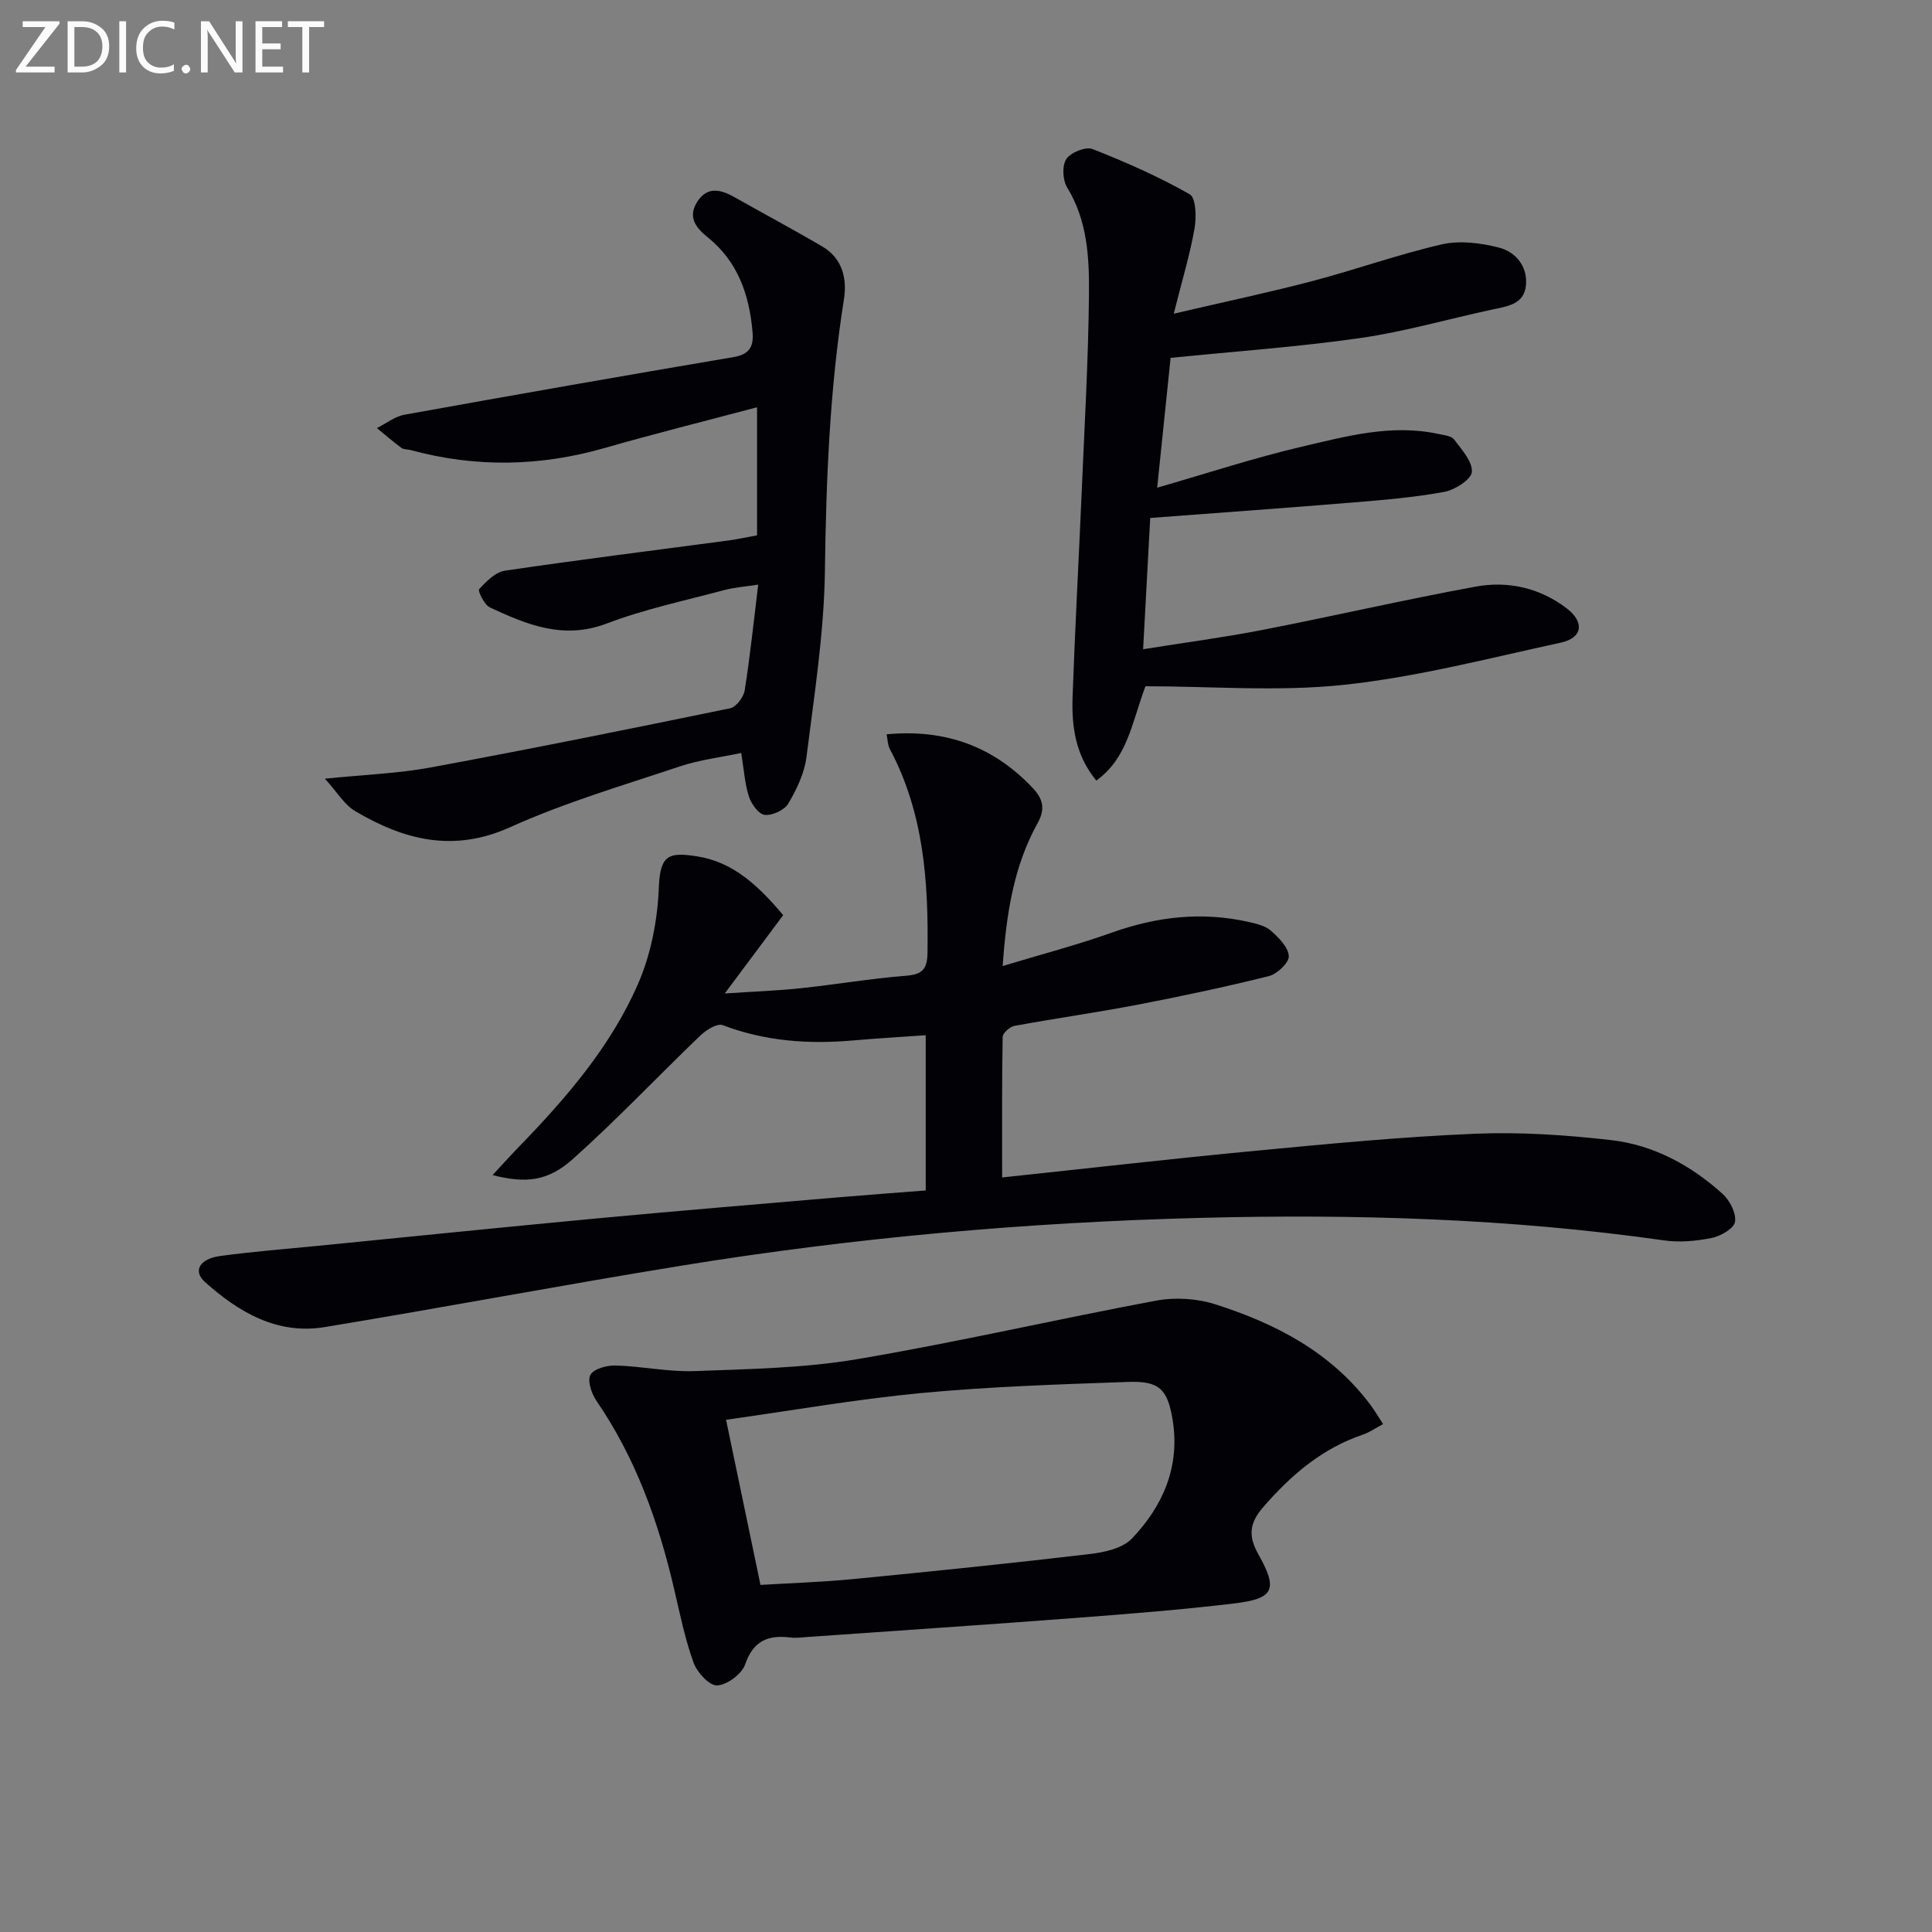 <svg enable-background="new 0 0 400 400" viewBox="0 0 400 400" xmlns="http://www.w3.org/2000/svg"><rect x="0" y="0" width="400" height="400" fill="#808080" stroke="none"/><path d="m101.98 243.29c2.21-2.38 3.81-4.16 5.48-5.88 9.78-10.08 18.98-20.74 24.62-33.66 2.7-6.18 4.07-13.31 4.33-20.08.26-6.8 2.17-7.26 7.92-6.37 7.49 1.16 12.73 6.13 17.82 12.17-3.73 5-7.52 10.09-12.1 16.22 6.11-.41 10.95-.58 15.76-1.09 7.26-.77 14.47-2 21.74-2.58 3.41-.27 4.43-1.34 4.48-4.78.21-14.61-.74-28.93-7.81-42.18-.43-.81-.42-1.86-.66-3.03 12.15-1.14 22.16 2.49 30.35 11.22 2.1 2.24 2.48 4.36.94 7.12-4.95 8.91-6.49 18.7-7.26 29.64 7.88-2.39 15.33-4.33 22.57-6.91 9.33-3.33 18.71-4.41 28.39-2.21 1.6.36 3.42.78 4.58 1.81 1.61 1.43 3.6 3.41 3.7 5.25.08 1.35-2.41 3.71-4.12 4.14-8.98 2.24-18.04 4.16-27.13 5.91-8.48 1.63-17.03 2.83-25.52 4.39-.97.18-2.46 1.48-2.47 2.29-.17 9.44-.11 18.88-.11 29.1 18.01-1.91 35.3-3.9 52.63-5.54 15.06-1.43 30.13-2.88 45.24-3.51 9.39-.39 18.89.25 28.24 1.32 8.76 1.01 16.47 5.2 23.02 11.1 1.5 1.35 2.88 4 2.61 5.8-.2 1.37-2.96 2.98-4.81 3.35-3.2.65-6.66.97-9.88.51-31.89-4.54-63.97-5.49-96.09-4.66-35.92.92-71.67 4.1-107.15 9.86-24.73 4.01-49.36 8.68-74.08 12.75-9.82 1.62-17.79-3.08-24.78-9.34-2.54-2.27-1.12-4.8 3.17-5.38 6.74-.92 13.53-1.44 20.31-2.11 19.18-1.9 38.36-3.86 57.55-5.66 16.55-1.55 33.12-2.92 49.68-4.34 6.09-.52 12.19-.96 18.52-1.46 0-10.9 0-21.46 0-32.14-5.25.37-10.21.66-15.15 1.09-9.19.8-18.15.15-26.89-3.18-1.13-.43-3.43 1.01-4.63 2.16-8.86 8.5-17.31 17.46-26.46 25.63-5.18 4.6-9.79 4.99-16.55 3.26z" fill="#010106"/><path d="m237.15 142.08c-2.89 7.77-3.7 14.84-10.17 19.53-4.36-5.29-5.13-11.28-4.91-17.4.49-13.96 1.26-27.9 1.86-41.85.59-13.79 1.39-27.57 1.53-41.36.07-7.58-.28-15.28-4.52-22.19-.93-1.52-1.08-4.5-.17-5.88.9-1.37 4.01-2.62 5.42-2.07 6.89 2.7 13.7 5.71 20.12 9.36 1.31.74 1.42 4.78 1 7.12-.96 5.42-2.57 10.73-4.3 17.61 10.74-2.51 19.78-4.41 28.71-6.76 8.98-2.36 17.77-5.53 26.81-7.6 3.69-.84 7.96-.3 11.71.64 3.54.89 6.06 3.87 5.69 7.84s-3.9 4.36-7.04 5.03c-9.08 1.95-18.05 4.56-27.21 5.88-12.8 1.84-25.73 2.74-39.32 4.11-.84 8.12-1.77 17.11-2.78 26.88 10.44-3 20.01-6.16 29.79-8.45 9.32-2.18 18.73-4.8 28.5-2.66 1.12.24 2.63.38 3.19 1.14 1.56 2.08 3.82 4.54 3.67 6.7-.11 1.56-3.49 3.72-5.68 4.13-6.19 1.15-12.5 1.67-18.79 2.19-13.74 1.13-27.49 2.11-42.12 3.22-.44 8.17-.93 17.17-1.47 27.18 8.67-1.39 16.66-2.44 24.55-3.97 14.8-2.88 29.49-6.28 44.32-9 6.71-1.23 13.29.27 18.85 4.52 3.72 2.85 3.26 6.11-1.24 7.08-14.89 3.23-29.75 7.11-44.84 8.73-13.62 1.46-27.53.3-41.16.3z" fill="#010106"/><path d="m286.35 294.84c-1.58.84-2.79 1.71-4.14 2.17-8.48 2.86-14.92 8.38-20.69 15.04-2.86 3.3-3.12 5.97-1 9.73 4.13 7.34 3.26 9.21-5.02 10.2-10.87 1.3-21.81 2.16-32.73 2.99-18.39 1.4-36.78 2.63-55.18 3.92-1.33.09-2.68.29-3.99.13-4.59-.55-7.64.68-9.33 5.58-.68 1.99-3.73 4.25-5.8 4.35-1.61.08-4.16-2.72-4.89-4.75-1.78-4.96-2.84-10.19-4.04-15.35-3.23-13.83-7.95-27.01-16.06-38.84-1.01-1.48-1.92-4.17-1.23-5.37.72-1.26 3.41-1.98 5.22-1.93 5.47.16 10.95 1.36 16.39 1.16 11.23-.42 22.59-.61 33.63-2.47 20.72-3.5 41.23-8.27 61.9-12.12 3.9-.73 8.4-.45 12.18.75 12.51 3.98 23.97 9.91 32.12 20.77.87 1.17 1.61 2.44 2.66 4.04zm-136.03-.89c2.43 11.64 4.71 22.59 7.13 34.19 6.13-.37 12.74-.58 19.31-1.22 16.33-1.59 32.65-3.26 48.94-5.18 3.01-.35 6.73-1.19 8.65-3.2 6.43-6.73 9.99-14.89 8.44-24.51-1.04-6.44-2.77-8.15-9.24-7.92-14.26.51-28.56.96-42.76 2.3-13.67 1.3-27.24 3.69-40.47 5.54z" fill="#010106"/><path d="m156.74 110.84c0-8.93 0-17.39 0-26.52-10.71 2.85-21.12 5.43-31.43 8.4-13.42 3.87-26.81 4.13-40.28.46-.64-.17-1.44-.09-1.92-.45-1.75-1.29-3.39-2.72-5.07-4.1 1.9-.95 3.71-2.41 5.72-2.77 22.7-4.1 45.43-8.08 68.18-11.94 3.27-.56 4.12-2.24 3.87-5.13-.66-7.72-3.02-14.63-9.31-19.68-2.41-1.93-4.13-4.14-2.2-7.24 2.08-3.35 4.88-2.68 7.78-1.04 6.06 3.43 12.22 6.71 18.22 10.24 4.13 2.43 5.1 6.68 4.43 10.87-2.95 18.63-3.69 37.34-3.94 56.18-.17 12.89-2.21 25.78-3.82 38.62-.42 3.34-2.03 6.69-3.77 9.64-.79 1.35-3.29 2.49-4.87 2.33-1.24-.12-2.76-2.23-3.26-3.76-.86-2.63-1.03-5.49-1.61-9.06-4.23.9-8.63 1.42-12.75 2.8-11.8 3.94-23.81 7.48-35.11 12.58-11.78 5.31-21.98 2.62-32.07-3.34-2.23-1.32-3.7-3.9-6.26-6.71 8.23-.84 15.17-1.08 21.92-2.33 20.71-3.83 41.36-8 61.99-12.25 1.24-.26 2.78-2.31 3-3.71 1.12-7.02 1.84-14.1 2.8-21.89-2.63.41-4.87.56-7 1.12-8.16 2.19-16.5 3.94-24.36 6.93-8.96 3.41-16.53.24-24.2-3.33-1.15-.54-2.53-3.43-2.22-3.77 1.47-1.61 3.38-3.55 5.36-3.84 15.44-2.28 30.94-4.21 46.42-6.27 1.77-.25 3.55-.64 5.76-1.04z" fill="#010106"/><g fill="#fafbfa"><path d="m12.4 4.8-7.1 9h6v1.2h-8v-.5l6.1-8.9h-4.7v-1.2h7.6v.4z"/><path d="m14 14v-9.6h3c1.6 0 2.9.5 4 1.4s1.6 2.2 1.6 3.8-.5 3-1.6 3.9-2.4 1.5-4 1.5h-3zm1.4-8.4v8.2h1.6c1.3 0 2.4-.4 3.1-1.1s1.1-1.8 1.1-3.1-.4-2.3-1.2-3-1.8-1-3.1-1z"/><path d="m26.1 4.4v10.6h-1.4v-10.6z"/><path d="m36.1 14.6c-.8.4-1.8.6-2.9.6-1.5 0-2.7-.5-3.6-1.4s-1.4-2.2-1.4-3.8c0-1.7.5-3.1 1.5-4.1s2.3-1.6 3.9-1.6c1 0 1.8.1 2.5.4v1.4c-.8-.4-1.6-.6-2.5-.6-1.2 0-2.1.4-2.9 1.2s-1.1 1.8-1.1 3.2c0 1.3.3 2.3 1 3s1.6 1.1 2.7 1.1c1 0 2-.2 2.7-.7v1.3z"/><path d="m37.6 14.3c0-.2.1-.5.3-.6s.4-.3.6-.3c.3 0 .5.1.6.3s.3.4.3.6-.1.4-.3.6-.4.3-.6.3c-.3 0-.5-.1-.6-.3s-.3-.4-.3-.6z"/><path d="m50.2 15h-1.6l-5.3-8.2c-.2-.2-.3-.5-.4-.7 0 .2.1.7.1 1.5v7.4h-1.4v-10.6h1.7l5.2 8.1c.2.4.4.6.4.7 0-.3-.1-.8-.1-1.5v-7.3h1.4z"/><path d="m58.6 15h-5.7v-10.6h5.5v1.2h-4.1v3.4h3.8v1.2h-3.8v3.6h4.3z"/><path d="m67.1 5.6h-3.1v9.4h-1.4v-9.4h-3v-1.2h7.5z"/></g></svg>